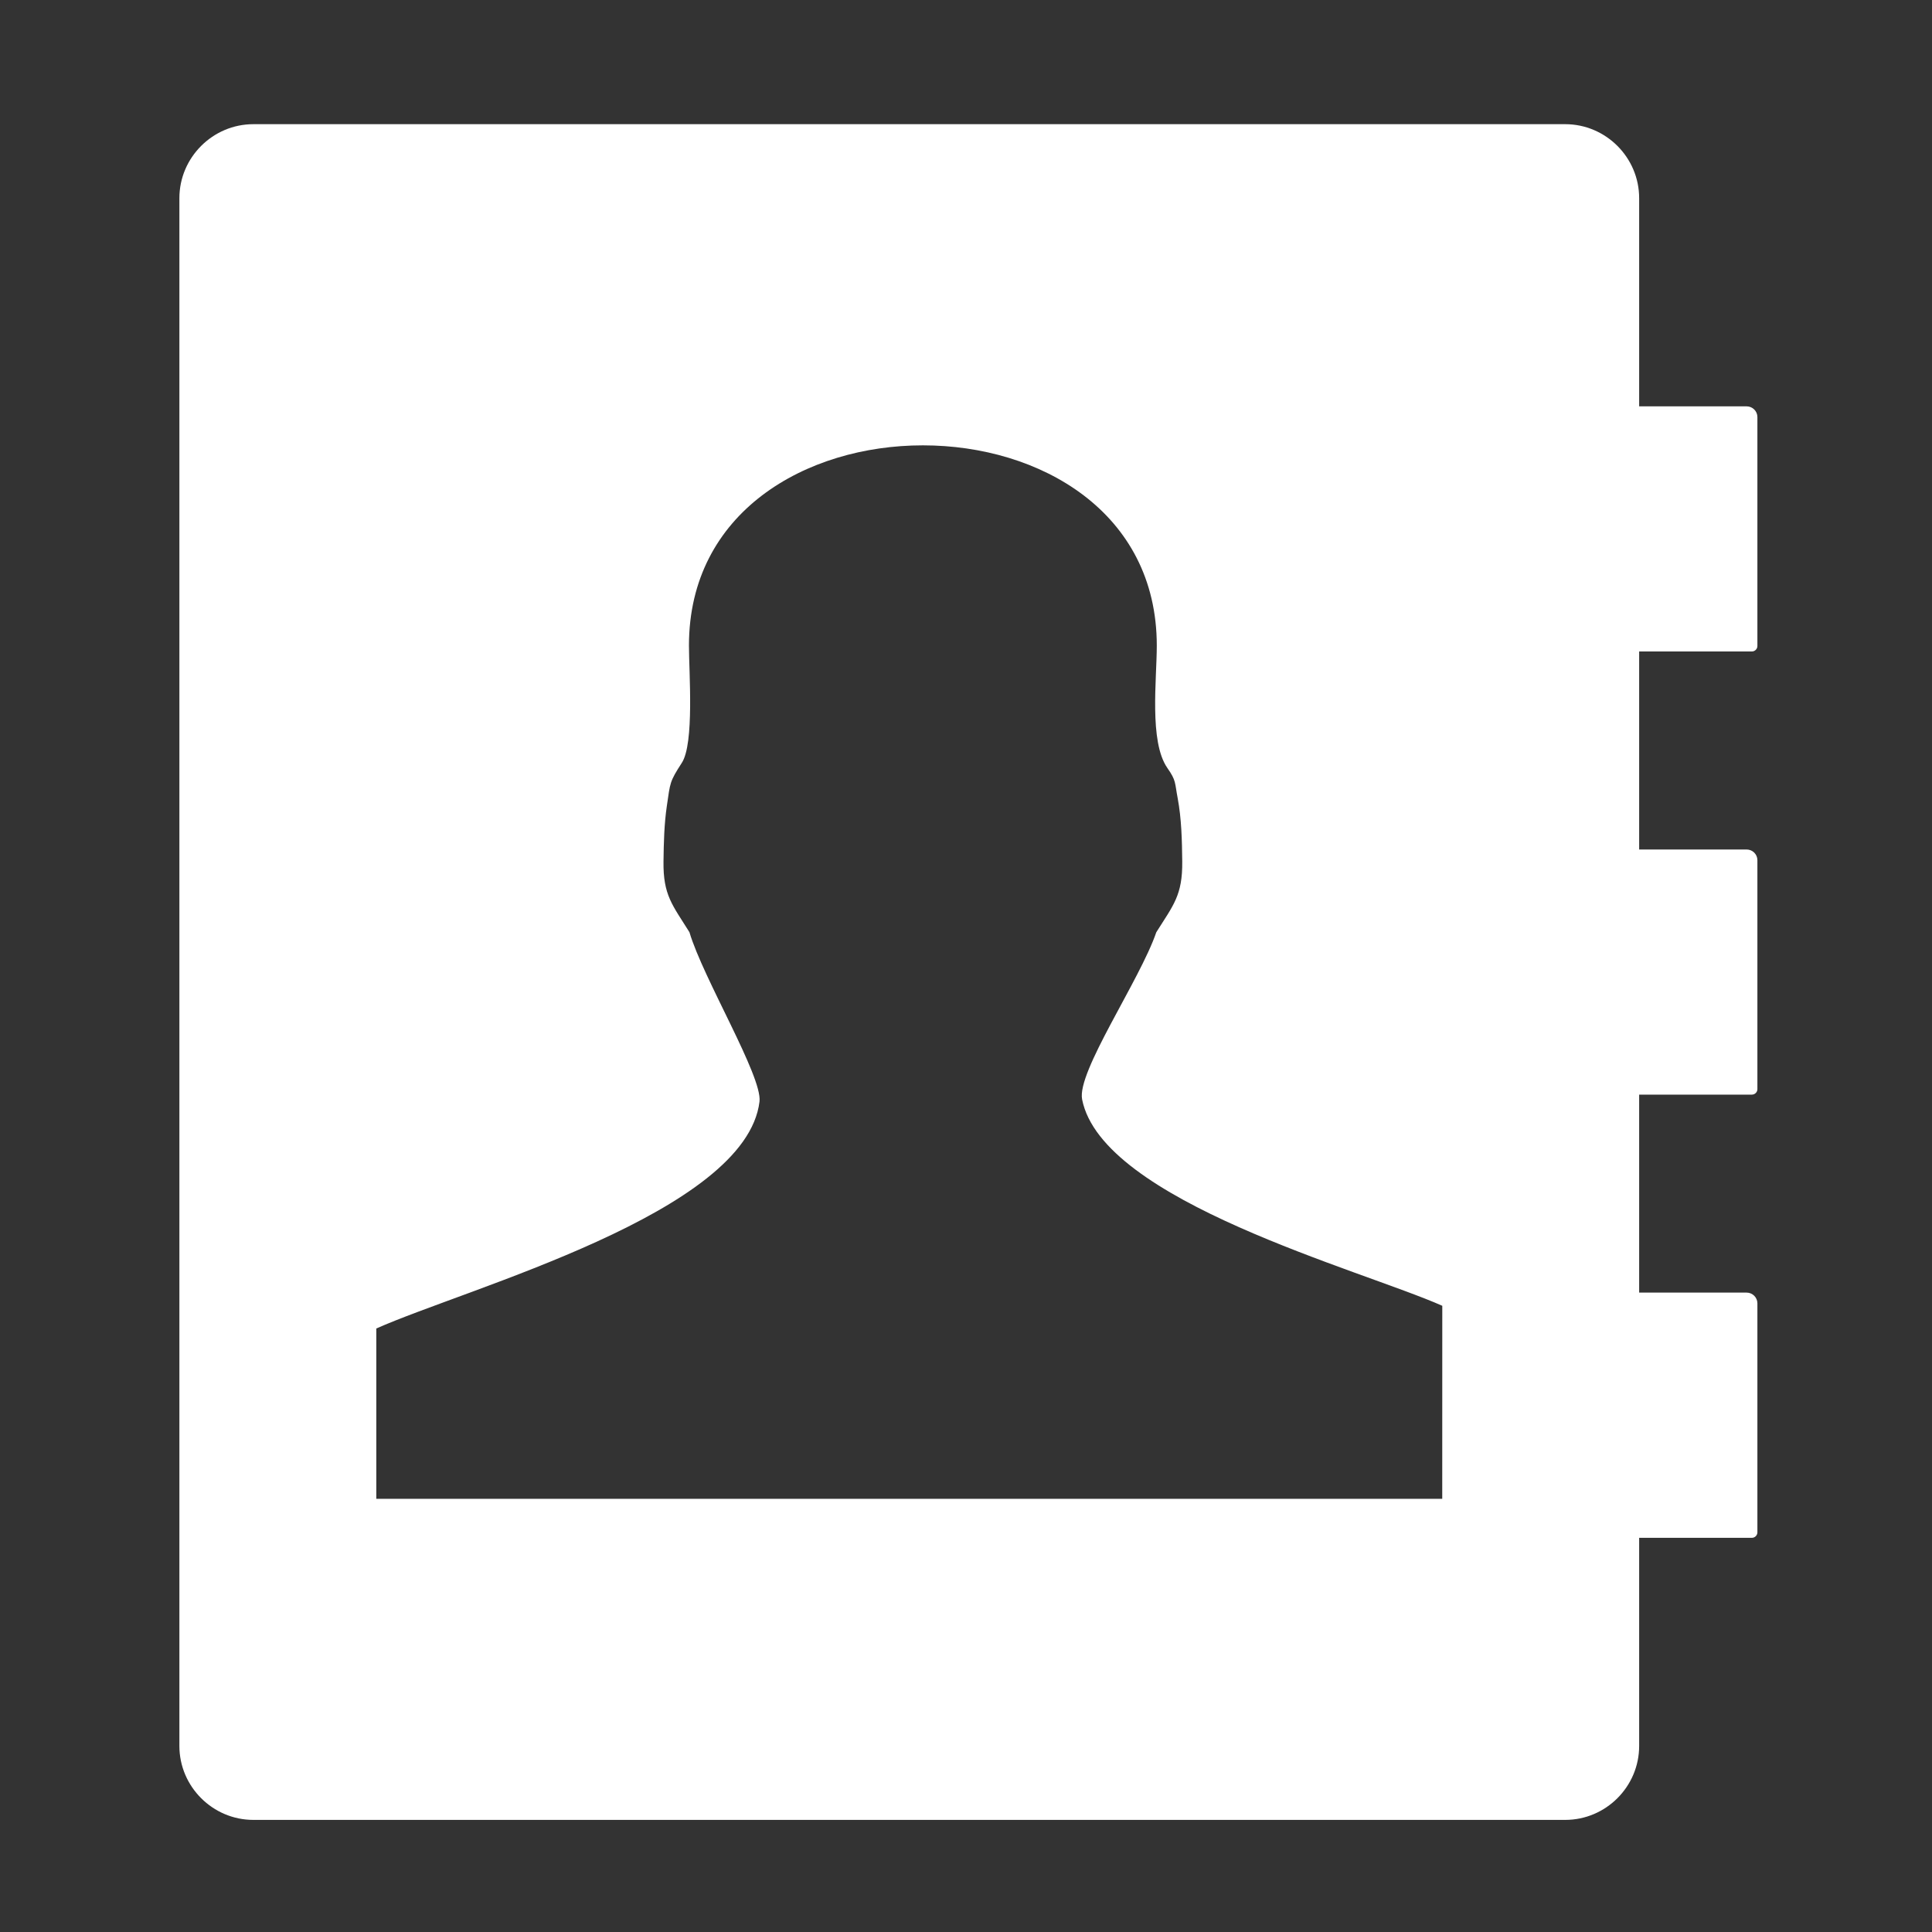 <svg width="40" height="40" viewBox="0 0 40 40" fill="none" xmlns="http://www.w3.org/2000/svg">
<rect x="0" y="0" width="40" height="40" fill="#333333" stroke="none"/>
<path fill-rule="evenodd" clip-rule="evenodd" d="M5.246 2.571H32.406C33.248 2.571 33.937 3.261 33.937 4.103V8.413H36.162C36.285 8.413 36.385 8.512 36.385 8.635V13.374C36.385 13.437 36.333 13.488 36.271 13.488H33.937V17.588H36.162C36.285 17.588 36.385 17.687 36.385 17.81V22.549C36.385 22.612 36.333 22.663 36.271 22.663H33.937V26.762H36.162C36.285 26.762 36.385 26.862 36.385 26.985V31.725C36.385 31.787 36.333 31.839 36.271 31.839H33.937V36.148C33.937 36.99 33.248 37.679 32.406 37.679H5.246C4.404 37.679 3.714 36.99 3.714 36.148V4.103C3.714 3.261 4.404 2.571 5.246 2.571ZM7.791 31.031V27.505C9.678 26.665 15.449 25.111 15.725 22.805C15.783 22.279 14.556 20.254 14.274 19.3C13.921 18.735 13.728 18.534 13.737 17.835C13.742 17.445 13.751 17.06 13.807 16.681C13.877 16.201 13.863 16.186 14.115 15.796C14.378 15.394 14.264 13.923 14.264 13.366C14.264 7.84 23.95 7.837 23.95 13.366C23.95 14.068 23.789 15.352 24.168 15.899C24.355 16.165 24.32 16.2 24.383 16.528C24.462 16.955 24.472 17.393 24.477 17.836C24.484 18.534 24.296 18.736 23.94 19.301C23.597 20.301 22.29 22.194 22.404 22.762C22.819 24.871 28.173 26.286 29.861 27.035L29.86 31.031H7.791Z" fill="white"/>
</svg>
